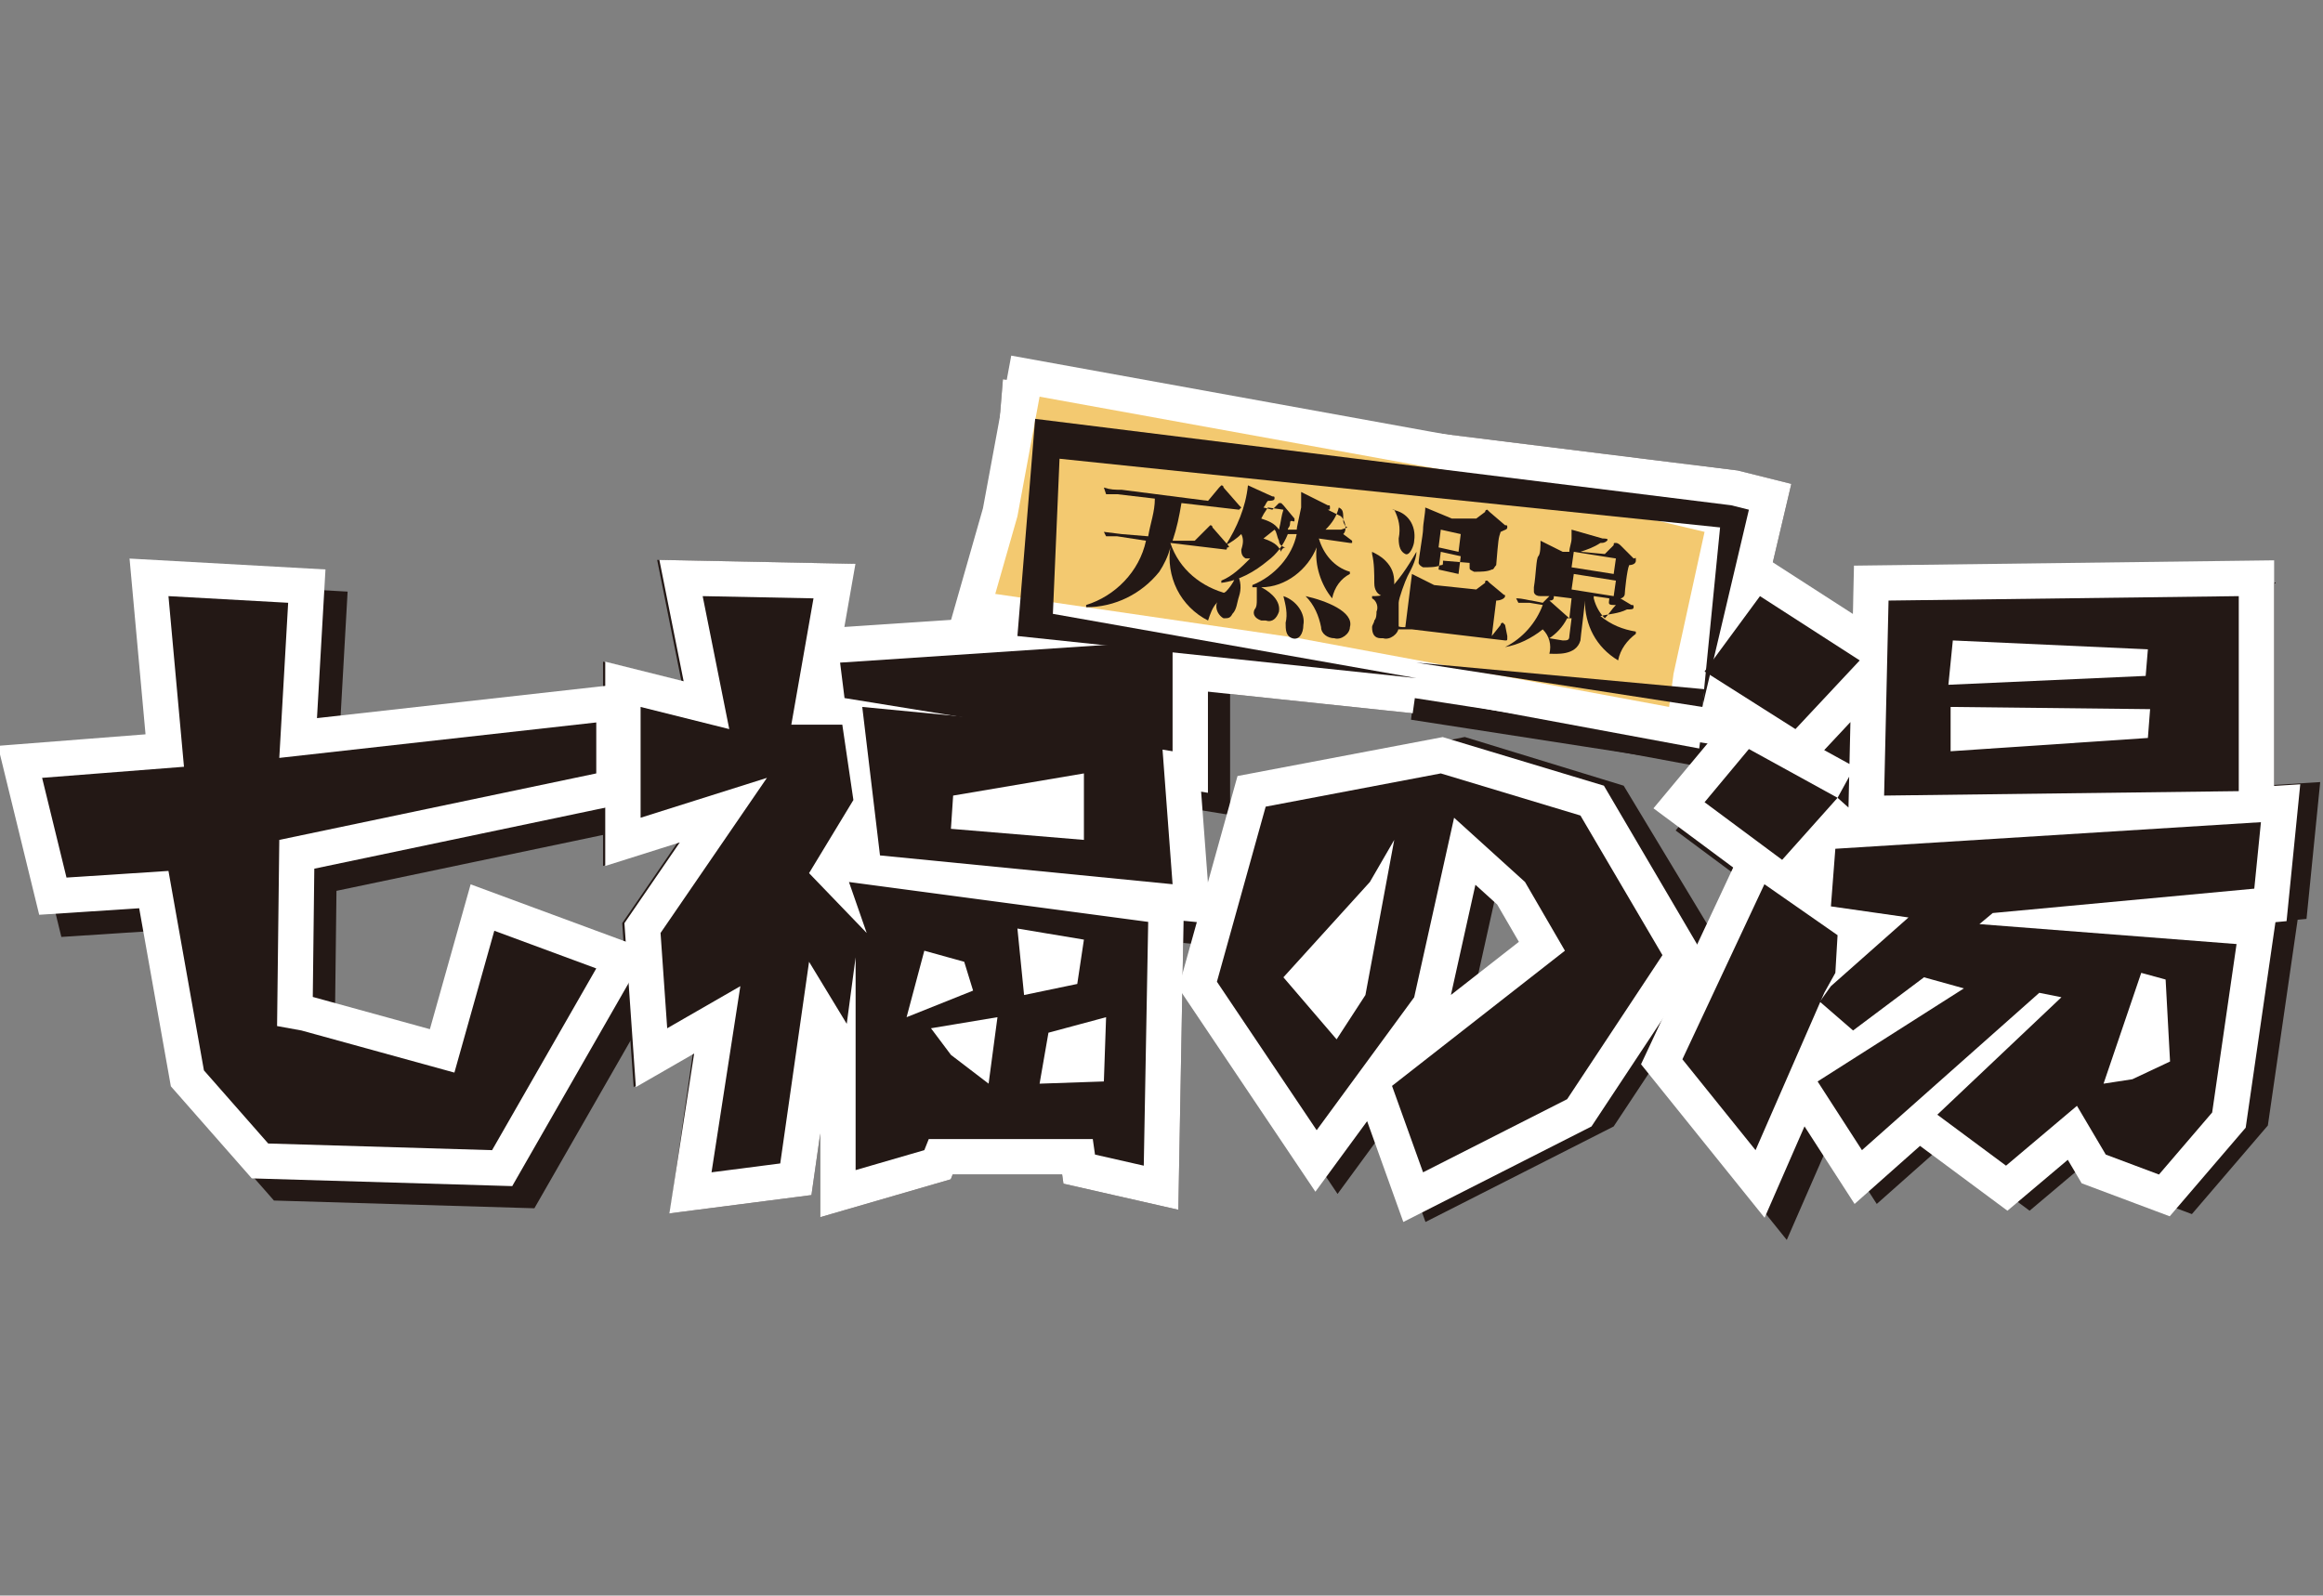 <?xml version="1.0" encoding="utf-8"?>
<!-- Generator: Adobe Illustrator 24.3.0, SVG Export Plug-In . SVG Version: 6.00 Build 0)  -->
<svg version="1.1" id="レイヤー_1" xmlns="http://www.w3.org/2000/svg" xmlns:xlink="http://www.w3.org/1999/xlink" x="0px"
	 y="0px" viewBox="0 0 104.8 72" style="enable-background:new 0 0 104.8 72;" xml:space="preserve">
<rect x="0" y="0" width="104.8" height="72" fill="#808080" stroke="none"/>
<style type="text/css">
	.st0{fill:#231815;stroke:#231815;stroke-width:3.19;}
	.st1{fill:#FFFFFF;stroke:#FFFFFF;stroke-width:3.19;}
	.st2{fill:#231815;}
	.st3{fill:#F3C970;}
</style>
<g id="レイヤー_2_1_">
	<g id="ヘッダー">
		<polyline class="st0" points="38.9,32.9 38.9,32.9 38.9,32.9 38.9,32.9 		"/>
		<polyline class="st0" points="9.3,35.6 8.6,27.9 14,28.2 13.6,35.3 27.9,33.6 27.9,35.9 13.6,38.9 13.5,47.3 14.6,47.5 21.5,49.4 
			23.3,43 27.9,44.7 23.2,52.9 13.1,52.6 10.2,49.3 8.6,40.3 4,40.6 2.9,36.1 9.3,35.6 		"/>
		<path class="st0" d="M72.2,36.8L66,34.9l-7.9,1.6l-2.2,7.9l4.5,6.7l4.4-6l1.8-8.1l3.2,2.9l1.8,3.1L63.8,49l1.4,3.9l6.5-3.3
			l4.3-6.5L72.2,36.8z M61.6,44.9l-1.2,2l-2.4-2.8l3.9-4.3l1.1-1.9L61.6,44.9z"/>
		<path class="st0" d="M39.1,42.1l-2.6-2.7l2-3.3L38,32.7h-2.4l1-5.7l-5-0.1l1.2,6l-4-1v5l5.7-1.8l-4.8,7l0.3,4.3l3.3-1.9l-1.2,8.4
			l3.1-0.4l1.3-9.1l1.7,2.8l0.4-3v9.6l3.1-0.9l0.2-0.5h7.4l0.1,0.7l2.2,0.5l0.2-11l-13.5-1.8L39.1,42.1 M49.8,49.8l-2.9,0.1l0.4-2.4
			l2.6-0.6L49.8,49.8 M49.9,43.4l-0.3,2l-2.4,0.5l-0.3-3L49.9,43.4 M44.6,49.9l-1.7-1.3l-0.9-1.2l3-0.5L44.6,49.9 M42.7,43.9
			l1.8,0.5l0.4,1.3l-3,1.2L42.7,43.9"/>
		<polyline class="st0" points="39.1,32.5 53.9,34.9 53.9,29.9 38.9,30.9 39.1,32.5 39.1,32.5 		"/>
		<path class="st0" d="M38.9,32.9l0.8,6.7l13.2,1.3l-0.5-6.7L38.9,32.9 M48.9,37.9l-6-0.5l0.1-1.5l5.9-1V37.9"/>
		<path class="st0" d="M97.8,31.5l-8.9,0.4l0.2-2l8.8,0.4L97.8,31.5 M85.2,28.1l-0.2,8.8l16-0.2v-8.8L85.2,28.1z M97.9,34.3
			l-8.9,0.6v-2l9,0.1L97.9,34.3 M84.9,30.8l-4.6-2.9l-2.4,3.4l4.1,2.6L84.9,30.8 M83.1,45.2l1.5,1.3l3.2-2.4l1.8,0.5l-6.6,4.2l2,3.1
			l8-7.1l1,0.2l-5.6,5.3l3.1,2.3l3.2-2.7L96,52l2.4,0.9l2.4-2.8l1.1-7.6l-11.6-0.9l0.6-0.5l11.7-1.1l0.3-3l-19.2,1.2l-0.2,2.6
			l3.4,0.5l-3.5,3.1L83.1,45.2 M98.7,45.2l0.2,3.7l-1.7,0.8l-1.3,0.2l1.7-5L98.7,45.2 M83.9,37l-4-2.2l-2,2.4l3.5,2.6L83.9,37"/>
		<polyline class="st0" points="83.8,44.9 83.9,43.2 80.6,40.9 76.9,48.8 80.2,52.9 83.3,45.8 83.8,44.9 		"/>
		<polyline class="st0" points="46.9,24.3 47.9,18.9 66.1,22.2 77.9,25 76.5,31.4 76.3,32.9 59.6,29.8 45.9,27.8 46.9,24.3 		"/>
		<polygon class="st0" points="76.8,32.9 76.9,32.1 63.9,30.9 		"/>
		<polygon class="st0" points="78.9,23 78.1,22.8 46.7,18.9 45.9,28.7 63.9,30.6 47.5,27.7 47.8,20.7 77.6,23.8 76.8,31.9 
			76.8,31.9 		"/>
		<polyline class="st1" points="37.9,32.9 37.9,32.9 37.9,32.9 37.9,32.9 		"/>
		<polyline class="st1" points="8.3,34.6 7.6,26.9 13,27.2 12.6,34.2 26.9,32.6 26.9,34.9 12.6,37.9 12.5,46.3 13.6,46.5 20.5,48.4 
			22.3,42 26.9,43.7 22.2,51.9 12.1,51.6 9.2,48.3 7.6,39.3 3,39.6 1.9,35.1 8.3,34.6 		"/>
		<path class="st1" d="M71.3,36.8L65,34.9l-7.9,1.5l-2.2,7.9l4.5,6.7l4.4-6l1.8-8.1l3.2,2.9l1.8,3.1L62.8,49l1.4,3.9l6.5-3.3
			l4.3-6.5L71.3,36.8z M61.6,44.9l-1.2,2l-2.4-2.8l3.9-4.3l1.1-1.9L61.6,44.9z"/>
		<path class="st1" d="M39.1,42.1l-2.6-2.7l2-3.3L38,32.7h-2.3l1-5.7l-5-0.1l1.2,6l-4-1v5l5.7-1.8l-4.8,7l0.3,4.3l3.3-1.9l-1.3,8.4
			l3.1-0.4l1.3-9.1l1.7,2.8l0.4-3v9.6l3.1-0.9l0.2-0.5h7.4l0.1,0.7l2.2,0.5l0.2-11l-13.5-1.8L39.1,42.1 M49.8,48.8l-2.9,0.1l0.4-2.3
			l2.6-0.7L49.8,48.8 M48.9,42.4l-0.3,2l-2.4,0.5l-0.3-3L48.9,42.4 M44.6,48.9l-1.7-1.3l-0.9-1.2l3-0.5L44.6,48.9 M41.7,42.9
			l1.8,0.5l0.4,1.3l-3,1.2L41.7,42.9"/>
		<polyline class="st1" points="38.1,31.5 52.9,33.9 52.9,28.9 37.9,29.9 38.1,31.5 38.1,31.5 		"/>
		<path class="st1" d="M38.9,31.9l0.8,6.7l13.2,1.3l-0.5-6.7L38.9,31.9 M48.9,37.9l-6-0.5l0.1-1.5l5.9-1V37.9"/>
		<path class="st1" d="M96.8,30.5l-8.9,0.4l0.2-2l8.8,0.4L96.8,30.5 M85.2,27.1l-0.2,8.8l16-0.2v-8.8L85.2,27.1z M96.9,33.3
			l-8.9,0.6v-2l9,0.1L96.9,33.3 M83.9,29.8l-4.5-2.9l-2.5,3.4l4.1,2.6L83.9,29.8 M82.1,45.2l1.5,1.3l3.2-2.4l1.8,0.5l-6.6,4.2l2,3.1
			l8-7.1l1,0.2l-5.6,5.3l3.1,2.3l3.2-2.7l1.3,2.2l2.4,0.9l2.4-2.8l1.1-7.6l-11.6-0.9l0.6-0.5l11.8-1.1l0.3-3l-19.2,1.2l-0.2,2.6
			l3.5,0.5l-3.5,3.1L82.1,45.2 M97.7,44.2l0.2,3.7l-1.7,0.8l-1.3,0.2l1.7-5L97.7,44.2 M82.9,36l-4-2.2l-2,2.4l3.5,2.6L82.9,36"/>
		<polyline class="st1" points="82.8,43.9 82.9,42.2 79.6,39.9 75.9,47.8 79.2,51.9 82.3,44.8 82.8,43.9 		"/>
		<polyline class="st1" points="45.9,23.3 46.9,17.9 65.1,21.2 76.9,24 75.5,30.4 75.3,31.9 58.6,28.8 44.9,26.8 45.9,23.3 		"/>
		<polygon class="st1" points="76.8,31.9 76.9,31.1 63.9,29.9 		"/>
		<polygon class="st1" points="78.9,23 78.1,22.8 46.7,18.9 45.9,28.7 63.9,30.6 47.5,27.7 47.8,20.7 77.6,23.8 76.8,31.9 
			76.8,31.9 		"/>
		<polyline class="st2" points="8.3,34.6 7.6,26.9 13,27.2 12.6,34.2 26.9,32.6 26.9,34.9 12.6,37.9 12.5,46.3 13.6,46.5 20.5,48.4 
			22.3,42 26.9,43.7 22.2,51.9 12.1,51.6 9.2,48.3 7.6,39.3 3,39.6 1.9,35.1 8.3,34.6 		"/>
		<path class="st2" d="M62.9,37.9l-1.3,7l-1.3,2l-2.4-2.8l3.9-4.3L62.9,37.9 M64.2,52.9l6.5-3.3l4.3-6.5l-3.7-6.3L65,34.9l-7.9,1.5
			l-2.2,7.9l4.5,6.7l4.4-6l1.8-8.1l3.2,2.9l1.8,3.1L62.8,49L64.2,52.9"/>
		<path class="st2" d="M39.1,42.1l-2.6-2.7l2-3.3L38,32.7h-2.3l1-5.7l-5-0.1l1.2,6l-4-1v5l5.7-1.8l-4.8,7l0.3,4.3l3.3-1.9l-1.3,8.4
			l3.1-0.4l1.3-9.1l1.7,2.8l0.4-3v9.6l3.1-0.9l0.2-0.5h7.4l0.1,0.7l2.2,0.5l0.2-11l-13.5-1.8L39.1,42.1 M49.8,48.8l-2.9,0.1l0.4-2.3
			l2.6-0.7L49.8,48.8 M48.9,42.4l-0.3,2l-2.4,0.5l-0.3-3L48.9,42.4 M44.6,48.9l-1.7-1.3l-0.9-1.2l3-0.5L44.6,48.9 M41.7,42.9
			l1.8,0.5l0.4,1.3l-3,1.2L41.7,42.9"/>
		<polyline class="st2" points="38.1,31.5 52.9,33.9 52.9,28.9 37.9,29.9 38.1,31.5 38.1,31.5 		"/>
		<path class="st2" d="M38.9,31.9l0.8,6.7l13.2,1.3l-0.5-6.7L38.9,31.9 M48.9,37.9l-6-0.5l0.1-1.5l5.9-1V37.9"/>
		<path class="st2" d="M96.8,30.5l-8.9,0.4l0.2-2l8.8,0.4L96.8,30.5 M85.2,27.1l-0.2,8.8l16-0.2v-8.8L85.2,27.1z M96.9,33.3
			l-8.9,0.6v-2l9,0.1L96.9,33.3 M83.9,29.8l-4.5-2.9l-2.5,3.4l4.1,2.6L83.9,29.8 M82.1,45.2l1.5,1.3l3.2-2.4l1.8,0.5l-6.6,4.2l2,3.1
			l8-7.1l1,0.2l-5.6,5.3l3.1,2.3l3.2-2.7l1.3,2.2l2.4,0.9l2.4-2.8l1.1-7.6l-11.6-0.9l0.6-0.5l11.8-1.1l0.3-3l-19.2,1.2l-0.2,2.6
			l3.5,0.5l-3.5,3.1L82.1,45.2 M97.7,44.2l0.2,3.7l-1.7,0.8l-1.3,0.2l1.7-5L97.7,44.2 M82.9,36l-4-2.2l-2,2.4l3.5,2.6L82.9,36"/>
		<polyline class="st2" points="82.8,43.9 82.9,42.2 79.6,39.9 75.9,47.8 79.2,51.9 82.3,44.8 82.8,43.9 		"/>
		<polyline class="st3" points="45.9,23.3 46.9,17.9 65.1,21.2 76.9,24 75.5,30.4 75.3,31.9 58.6,28.8 44.9,26.8 45.9,23.3 		"/>
		<polygon class="st2" points="76.8,31.9 76.9,31.1 63.9,29.9 		"/>
		<polygon class="st2" points="78.9,23 78.1,22.8 46.7,18.9 45.9,28.7 63.9,30.6 47.5,27.7 47.8,20.7 77.6,23.8 76.8,31.9 
			76.8,31.9 		"/>
		<path class="st2" d="M53.9,24.4l0.6-0.6c0,0,0.1-0.1,0.1-0.1c0,0,0.1,0,0.1,0.1l0.7,0.8c0,0,0.1,0.1,0,0.1s0,0.1-0.1,0.1l-2.5-0.3
			c0.4,1.2,1.4,2,2.6,2.3l0,0c-0.2,0.1-0.4,0.2-0.5,0.4c-0.2,0.2-0.3,0.5-0.4,0.8c-0.6-0.3-1.1-0.8-1.4-1.4
			c-0.3-0.6-0.4-1.3-0.3-1.9c-0.1,0.4-0.3,0.8-0.5,1.1c-0.8,1-2,1.6-3.3,1.6v-0.1c1.3-0.4,2.4-1.5,2.7-2.9l-1.3-0.2
			c-0.2,0-0.4,0-0.5,0l-0.1-0.2l0.8,0.1l1.2,0.1c0.1-0.6,0.3-1.1,0.3-1.7l-1.7-0.2c-0.2,0-0.4,0-0.5,0l-0.1-0.3
			c0.3,0.1,0.5,0.1,0.8,0.1l3.9,0.5l0.5-0.6c0,0,0.1-0.1,0.1-0.1c0,0,0.1,0,0.1,0.1l0.7,0.8c0,0,0.1,0.1,0.1,0.1s-0.1,0.1-0.1,0.1
			l-2.6-0.3c-0.1,0.6-0.2,1.1-0.4,1.7L53.9,24.4z"/>
		<path class="st2" d="M60.4,22.9c0.2,0.1,0.2,0.2,0.2,0.6c0,0.1,0.1,0.3,0.2,0.3l-0.3,0.1l-0.7,0C60.1,23.6,60.3,23.3,60.4,22.9
			L60.4,22.9z M58.7,22.2L58.7,22.2c0,0.3,0,0.5,0,0.7c-0.1,0.5-0.2,0.9-0.2,1l-0.4,0c0-0.1,0.1-0.1,0.1-0.3s0.2,0,0.2-0.1
			s0-0.1,0-0.1l-0.5-0.6c-0.1-0.1-0.1-0.1-0.1-0.1s-0.1,0-0.1,0L57.4,23l-0.4-0.1c0.1-0.1,0.1-0.2,0.2-0.3c0.1,0,0.3,0,0.3-0.1
			s0-0.1-0.1-0.1l-1.1-0.5c-0.1,1-0.5,1.9-1,2.7v0c0.2-0.1,0.5-0.3,0.7-0.5c0.1,0.2,0.1,0.4,0,0.7c0,0.1,0,0.3,0.2,0.4h0.2
			c-0.4,0.4-0.8,0.8-1.3,1v0.1c0.8-0.1,1.5-0.5,2.1-1c0.4-0.3,0.7-0.7,0.9-1.2c0.1,0,0.3,0,0.4,0c-0.2,1-1,1.9-2,2.3v0.1h0.2
			c0,0.2,0,0.4,0,0.6c0,0.1,0,0.3-0.1,0.4c-0.1,0.2,0,0.4,0.3,0.5c0.1,0,0.1,0,0.2,0c0.3,0.1,0.5-0.1,0.6-0.4c0,0,0,0,0,0
			c0.1-0.6-0.6-1-0.8-1.1c1.1,0,2.1-0.8,2.5-1.8c-0.1,0.8,0.2,1.7,0.7,2.3c0.1-0.5,0.4-0.9,0.8-1.1v-0.1c-0.7-0.2-1.2-0.8-1.4-1.5
			l1.4,0.2c0,0,0.1,0,0.1,0c0,0,0,0,0,0c0,0,0-0.1,0-0.1l-0.4-0.3c0.1-0.1,0.1-0.2,0.1-0.3c0-0.2-0.1-0.4-0.2-0.5
			c-0.2-0.1-0.4-0.2-0.6-0.3c0.1,0,0.1,0,0.1-0.1c0-0.1,0-0.1-0.1-0.1L58.7,22.2z M57.9,23c-0.1,0.3-0.1,0.5-0.2,0.9
			c-0.2-0.3-0.5-0.4-0.8-0.5c0.1-0.2,0.1-0.2,0.3-0.5L57.9,23z M57.8,24.9c-0.1-0.2-0.2-0.4-0.8-0.6l0.5-0.4
			c0.1,0.1,0.1,0.3,0.2,0.5c0,0.2,0.2,0.3,0.3,0.3C57.9,24.7,57.8,24.8,57.8,24.9z M55.8,25.9c-0.1,0.3-0.3,0.6-0.5,0.8
			c-0.3,0.2-0.4,0.2-0.4,0.5c-0.1,0.3,0.1,0.6,0.3,0.7c0.2,0,0.3,0,0.4-0.2c0.2-0.2,0.2-0.5,0.3-0.8C56,26.6,56,26.2,55.8,25.9
			L55.8,25.9z M57.9,26.9c0.1,0.4,0.2,0.8,0.1,1.2c0,0.3,0,0.6,0.3,0.7s0.5-0.2,0.5-0.6C58.9,27.7,58.5,27.1,57.9,26.9L57.9,26.9z
			 M58.9,26.9c0.4,0.4,0.6,0.9,0.7,1.4c0,0.3,0.3,0.5,0.6,0.5c0.3,0.1,0.7-0.2,0.7-0.5c0,0,0,0,0,0C61.1,27.6,59.8,27.1,58.9,26.9
			L58.9,26.9z"/>
		<path class="st2" d="M64.9,28.9L64.9,28.9z M67.3,28.7l0.2-1.6c0.2,0,0.4-0.1,0.4-0.2s0,0-0.1-0.1l-0.6-0.5c0,0-0.1-0.1-0.1-0.1
			c-0.1,0-0.1,0-0.1,0.1l-0.4,0.3l-1.9-0.2l-1-0.5c-0.1,0.8-0.2,1.6-0.3,2.4c-0.2,0-0.3,0-0.4-0.1l0.1,0.2c0.2,0,0.4,0,0.6,0
			l4.2,0.5c0.1,0,0.1,0,0.1-0.1c0,0,0-0.1,0-0.1l-0.1-0.5c0,0-0.1-0.1-0.1-0.1c0,0-0.1,0-0.1,0.1L67.3,28.7z M65.9,28.9L65.9,28.9z
			 M63.9,28.9L63.9,28.9z M65.5,23.4l-1.2-0.5c0,0.3-0.1,0.7-0.1,1c0,0.2-0.2,1.3-0.2,1.5c0,0,0,0.1,0.2,0.2c0.3,0,0.6,0,0.8-0.1
			c0.1,0,0.1,0,0.1-0.2l1.2,0.1v0.2c0,0.1,0,0.1,0.2,0.2c0.3,0,0.6,0,0.8-0.1c0.1,0,0.1-0.1,0.2-0.2l0,0c0.1-1.2,0.1-1.2,0.2-1.5
			c0.2-0.1,0.3-0.1,0.3-0.2s0-0.1-0.1-0.1l-0.7-0.6c0,0-0.1-0.1-0.1-0.1c0,0-0.1,0-0.1,0.1l-0.4,0.3L65.5,23.4z M65.9,24.1l-0.1,0.8
			l-0.9-0.2l0.1-0.8L65.9,24.1z M65.9,25.1l-0.1,0.8l-0.9-0.2l0.1-0.8L65.9,25.1z M62.9,23c0.2,0.4,0.3,0.8,0.2,1.3
			c0,0.4,0.1,0.6,0.3,0.7s0.4-0.4,0.4-0.6c0.1-0.7-0.3-1.3-1-1.4V23z M61.9,25c0.1,0.4,0.1,0.9,0.1,1.3c0,0.1,0,0.5,0.4,0.6
			s0.5-0.3,0.5-0.6c0-0.4-0.1-0.7-0.4-1c-0.2-0.2-0.4-0.3-0.6-0.4V25z M63.9,24.9c-0.4,0.7-0.8,1.3-1.4,1.9
			c-0.2,0.1-0.4,0.1-0.6,0.1v0.1c0.2,0.1,0.3,0.4,0.2,0.6c0,0.1,0,0.3-0.1,0.4c0,0.1-0.1,0.2-0.1,0.3c0,0.3,0.1,0.5,0.4,0.5
			c0,0,0.1,0,0.1,0c0.3,0.1,0.7-0.2,0.7-0.5c0,0,0,0,0-0.1c0-0.2,0-0.4,0-0.5c0-0.2,0-0.3,0-0.5c0-0.2,0.3-1,0.4-1.2
			S63.9,25.3,63.9,24.9L63.9,24.9z"/>
		<path class="st2" d="M70.9,26.6l0.1-0.7l1.9,0.3l-0.1,0.7L70.9,26.6z M73.1,27c0.1,0,0.2-0.1,0.2-0.2s0.1-1.1,0.2-1.3
			c0,0,0.3,0,0.3-0.2s0-0.1-0.1-0.1l-0.6-0.6c0,0-0.1-0.1-0.2-0.1c-0.1,0-0.1,0-0.1,0.1L72.4,25l-1.1-0.1c0.3-0.1,0.6-0.2,0.9-0.4
			c0.1,0,0.2,0,0.3-0.1s-0.1-0.1-0.2-0.1l-1.4-0.4c0,0.1,0,0.2,0,0.4c0,0.2-0.1,0.4-0.1,0.6h-0.3l-1-0.5c0,0.2,0,0.6-0.1,0.7
			s-0.1,0.8-0.2,1.4c0,0,0,0.2,0,0.2s0,0.2,0.3,0.2c0.1,0,0.3,0,0.4,0l-0.3,0.3l-0.5-0.1c-0.1,0-0.4-0.1-0.7-0.1l0.1,0.2
			c0.2,0,0.3,0,0.5,0l0.6,0.1c-0.3,0.8-0.9,1.5-1.7,1.9l0,0c0.6-0.1,1.2-0.4,1.7-0.8c0.3,0.3,0.4,0.7,0.3,1.1c0.3,0,1.2,0.1,1.4-0.6
			c0-0.1,0.2-1.6,0.2-1.8c0,1.1,0.5,2.1,1.5,2.7c0.1-0.5,0.4-0.9,0.8-1.2v-0.1c-0.6-0.1-1.1-0.3-1.6-0.7c0.4-0.1,0.8-0.1,1.2-0.3
			c0.2,0,0.3,0,0.3-0.1s0-0.1-0.1-0.1L73.1,27z M72.6,27c0,0.2-0.1,0.3,0.2,0.3h0.1c-0.2,0.2-0.3,0.4-0.5,0.6
			c-0.2-0.2-0.4-0.5-0.5-0.9v-0.1L72.6,27z M70.9,27l-0.1,0.9l-0.9-0.8c0.2,0,0.2-0.1,0.2-0.2L70.9,27z M72.9,25.2l-0.1,0.7
			l-1.9-0.3l0.1-0.7L72.9,25.2z M70.9,27.9l-0.1,0.8c0,0.2-0.1,0.2-0.3,0.2l-0.6-0.1c0.3-0.2,0.6-0.5,0.8-0.9L70.9,27.9z"/>
	</g>
</g>
</svg>
